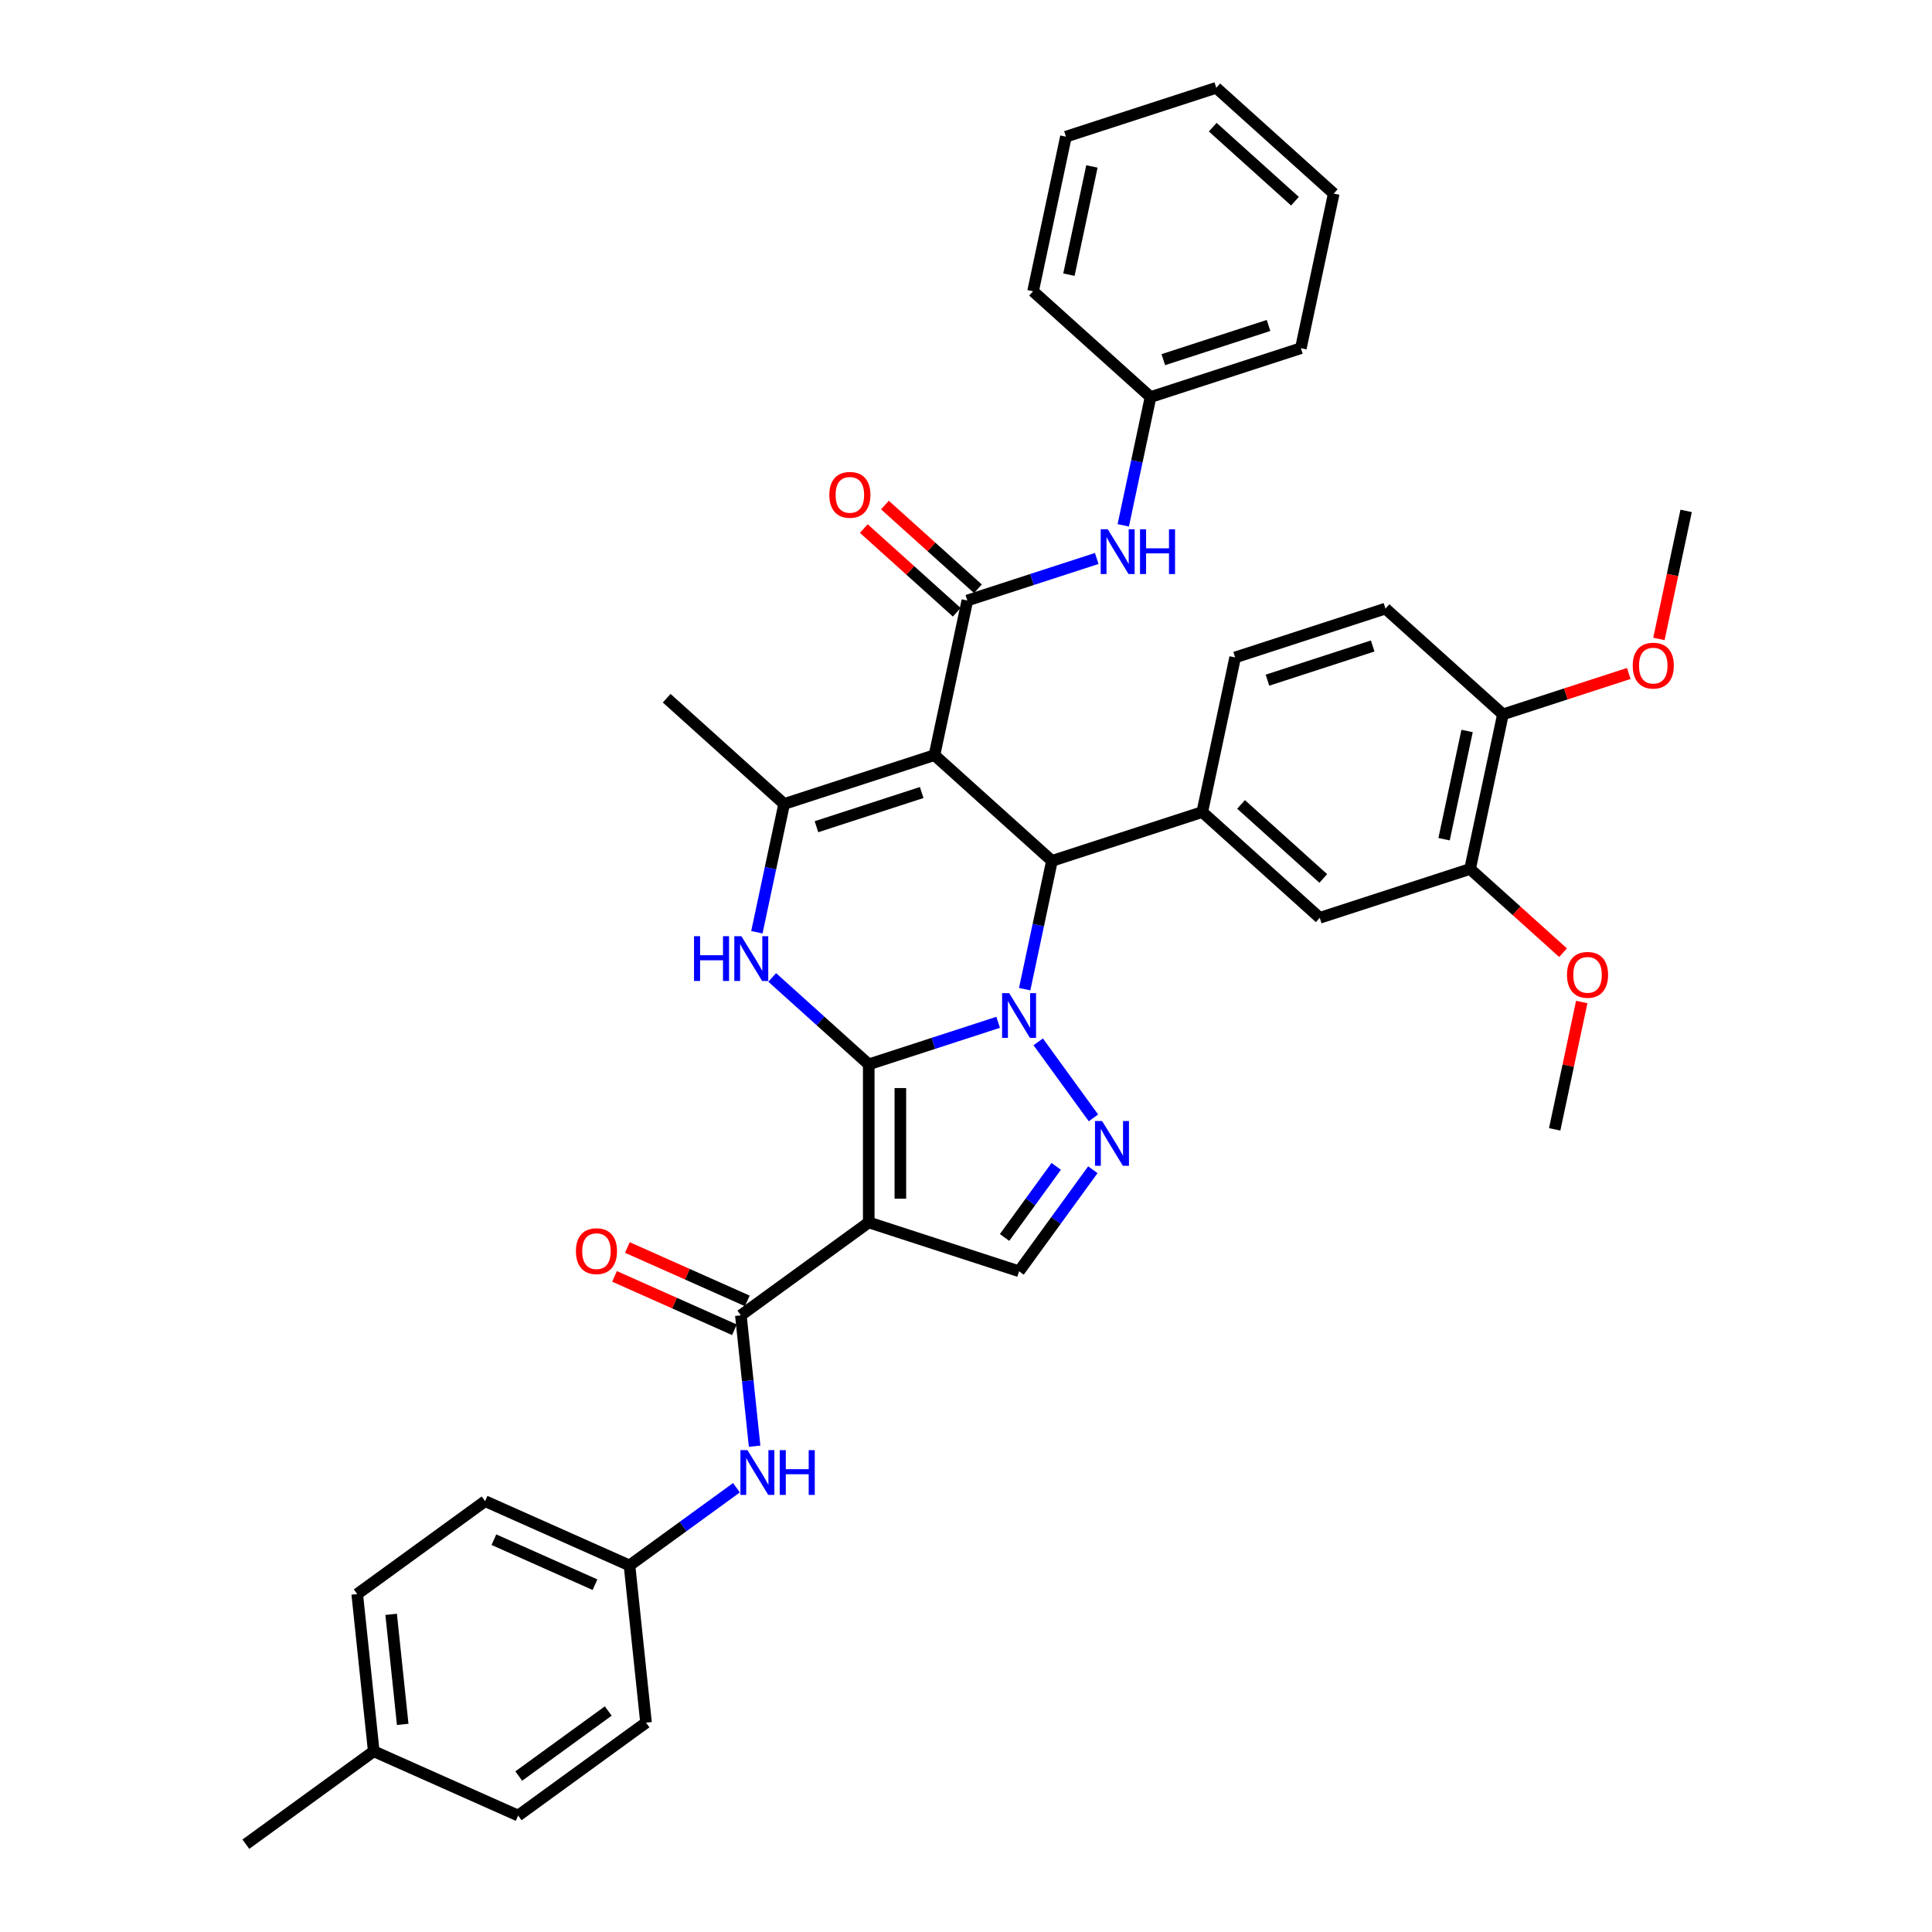 <?xml version='1.0' encoding='iso-8859-1'?>
<svg version='1.1' baseProfile='full'
              xmlns='http://www.w3.org/2000/svg'
                      xmlns:rdkit='http://www.rdkit.org/xml'
                      xmlns:xlink='http://www.w3.org/1999/xlink'
                  xml:space='preserve'
width='1000px' height='1000px' viewBox='0 0 1000 1000'>
<!-- END OF HEADER -->
<rect style='opacity:1.0;fill:#FFFFFF;stroke:none' width='1000' height='1000' x='0' y='0'> </rect>
<path class='bond-0' d='M 449.66,550.908 L 483.15,540.027' style='fill:none;fill-rule:evenodd;stroke:#000000;stroke-width:6px;stroke-linecap:butt;stroke-linejoin:miter;stroke-opacity:1' />
<path class='bond-0' d='M 483.15,540.027 L 516.64,529.145' style='fill:none;fill-rule:evenodd;stroke:#0000FF;stroke-width:6px;stroke-linecap:butt;stroke-linejoin:miter;stroke-opacity:1' />
<path class='bond-2' d='M 449.66,550.908 L 449.66,632.725' style='fill:none;fill-rule:evenodd;stroke:#000000;stroke-width:6px;stroke-linecap:butt;stroke-linejoin:miter;stroke-opacity:1' />
<path class='bond-2' d='M 466.024,563.181 L 466.024,620.452' style='fill:none;fill-rule:evenodd;stroke:#000000;stroke-width:6px;stroke-linecap:butt;stroke-linejoin:miter;stroke-opacity:1' />
<path class='bond-4' d='M 449.66,550.908 L 424.676,528.412' style='fill:none;fill-rule:evenodd;stroke:#000000;stroke-width:6px;stroke-linecap:butt;stroke-linejoin:miter;stroke-opacity:1' />
<path class='bond-4' d='M 424.676,528.412 L 399.691,505.916' style='fill:none;fill-rule:evenodd;stroke:#0000FF;stroke-width:6px;stroke-linecap:butt;stroke-linejoin:miter;stroke-opacity:1' />
<path class='bond-3' d='M 530.37,511.995 L 537.426,478.796' style='fill:none;fill-rule:evenodd;stroke:#0000FF;stroke-width:6px;stroke-linecap:butt;stroke-linejoin:miter;stroke-opacity:1' />
<path class='bond-3' d='M 537.426,478.796 L 544.483,445.597' style='fill:none;fill-rule:evenodd;stroke:#000000;stroke-width:6px;stroke-linecap:butt;stroke-linejoin:miter;stroke-opacity:1' />
<path class='bond-5' d='M 537.376,539.256 L 565.966,578.607' style='fill:none;fill-rule:evenodd;stroke:#0000FF;stroke-width:6px;stroke-linecap:butt;stroke-linejoin:miter;stroke-opacity:1' />
<path class='bond-1' d='M 483.682,390.851 L 405.87,416.134' style='fill:none;fill-rule:evenodd;stroke:#000000;stroke-width:6px;stroke-linecap:butt;stroke-linejoin:miter;stroke-opacity:1' />
<path class='bond-1' d='M 477.066,410.206 L 422.598,427.904' style='fill:none;fill-rule:evenodd;stroke:#000000;stroke-width:6px;stroke-linecap:butt;stroke-linejoin:miter;stroke-opacity:1' />
<path class='bond-7' d='M 483.682,390.851 L 500.692,310.823' style='fill:none;fill-rule:evenodd;stroke:#000000;stroke-width:6px;stroke-linecap:butt;stroke-linejoin:miter;stroke-opacity:1' />
<path class='bond-39' d='M 483.682,390.851 L 544.483,445.597' style='fill:none;fill-rule:evenodd;stroke:#000000;stroke-width:6px;stroke-linecap:butt;stroke-linejoin:miter;stroke-opacity:1' />
<path class='bond-8' d='M 449.66,632.725 L 383.47,680.815' style='fill:none;fill-rule:evenodd;stroke:#000000;stroke-width:6px;stroke-linecap:butt;stroke-linejoin:miter;stroke-opacity:1' />
<path class='bond-9' d='M 449.66,632.725 L 527.472,658.007' style='fill:none;fill-rule:evenodd;stroke:#000000;stroke-width:6px;stroke-linecap:butt;stroke-linejoin:miter;stroke-opacity:1' />
<path class='bond-10' d='M 544.483,445.597 L 622.295,420.315' style='fill:none;fill-rule:evenodd;stroke:#000000;stroke-width:6px;stroke-linecap:butt;stroke-linejoin:miter;stroke-opacity:1' />
<path class='bond-6' d='M 391.756,482.532 L 398.813,449.333' style='fill:none;fill-rule:evenodd;stroke:#0000FF;stroke-width:6px;stroke-linecap:butt;stroke-linejoin:miter;stroke-opacity:1' />
<path class='bond-6' d='M 398.813,449.333 L 405.87,416.134' style='fill:none;fill-rule:evenodd;stroke:#000000;stroke-width:6px;stroke-linecap:butt;stroke-linejoin:miter;stroke-opacity:1' />
<path class='bond-38' d='M 565.66,605.447 L 546.566,631.727' style='fill:none;fill-rule:evenodd;stroke:#0000FF;stroke-width:6px;stroke-linecap:butt;stroke-linejoin:miter;stroke-opacity:1' />
<path class='bond-38' d='M 546.566,631.727 L 527.472,658.007' style='fill:none;fill-rule:evenodd;stroke:#000000;stroke-width:6px;stroke-linecap:butt;stroke-linejoin:miter;stroke-opacity:1' />
<path class='bond-38' d='M 546.693,603.713 L 533.328,622.109' style='fill:none;fill-rule:evenodd;stroke:#0000FF;stroke-width:6px;stroke-linecap:butt;stroke-linejoin:miter;stroke-opacity:1' />
<path class='bond-38' d='M 533.328,622.109 L 519.962,640.505' style='fill:none;fill-rule:evenodd;stroke:#000000;stroke-width:6px;stroke-linecap:butt;stroke-linejoin:miter;stroke-opacity:1' />
<path class='bond-22' d='M 405.87,416.134 L 345.068,361.388' style='fill:none;fill-rule:evenodd;stroke:#000000;stroke-width:6px;stroke-linecap:butt;stroke-linejoin:miter;stroke-opacity:1' />
<path class='bond-11' d='M 500.692,310.823 L 534.182,299.941' style='fill:none;fill-rule:evenodd;stroke:#000000;stroke-width:6px;stroke-linecap:butt;stroke-linejoin:miter;stroke-opacity:1' />
<path class='bond-11' d='M 534.182,299.941 L 567.672,289.06' style='fill:none;fill-rule:evenodd;stroke:#0000FF;stroke-width:6px;stroke-linecap:butt;stroke-linejoin:miter;stroke-opacity:1' />
<path class='bond-15' d='M 506.167,304.743 L 482.107,283.079' style='fill:none;fill-rule:evenodd;stroke:#000000;stroke-width:6px;stroke-linecap:butt;stroke-linejoin:miter;stroke-opacity:1' />
<path class='bond-15' d='M 482.107,283.079 L 458.047,261.415' style='fill:none;fill-rule:evenodd;stroke:#FF0000;stroke-width:6px;stroke-linecap:butt;stroke-linejoin:miter;stroke-opacity:1' />
<path class='bond-15' d='M 495.218,316.903 L 471.158,295.239' style='fill:none;fill-rule:evenodd;stroke:#000000;stroke-width:6px;stroke-linecap:butt;stroke-linejoin:miter;stroke-opacity:1' />
<path class='bond-15' d='M 471.158,295.239 L 447.098,273.576' style='fill:none;fill-rule:evenodd;stroke:#FF0000;stroke-width:6px;stroke-linecap:butt;stroke-linejoin:miter;stroke-opacity:1' />
<path class='bond-12' d='M 383.47,680.815 L 387.029,714.684' style='fill:none;fill-rule:evenodd;stroke:#000000;stroke-width:6px;stroke-linecap:butt;stroke-linejoin:miter;stroke-opacity:1' />
<path class='bond-12' d='M 387.029,714.684 L 390.589,748.553' style='fill:none;fill-rule:evenodd;stroke:#0000FF;stroke-width:6px;stroke-linecap:butt;stroke-linejoin:miter;stroke-opacity:1' />
<path class='bond-16' d='M 386.797,673.341 L 355.767,659.525' style='fill:none;fill-rule:evenodd;stroke:#000000;stroke-width:6px;stroke-linecap:butt;stroke-linejoin:miter;stroke-opacity:1' />
<path class='bond-16' d='M 355.767,659.525 L 324.736,645.709' style='fill:none;fill-rule:evenodd;stroke:#FF0000;stroke-width:6px;stroke-linecap:butt;stroke-linejoin:miter;stroke-opacity:1' />
<path class='bond-16' d='M 380.142,688.29 L 349.111,674.474' style='fill:none;fill-rule:evenodd;stroke:#000000;stroke-width:6px;stroke-linecap:butt;stroke-linejoin:miter;stroke-opacity:1' />
<path class='bond-16' d='M 349.111,674.474 L 318.08,660.658' style='fill:none;fill-rule:evenodd;stroke:#FF0000;stroke-width:6px;stroke-linecap:butt;stroke-linejoin:miter;stroke-opacity:1' />
<path class='bond-13' d='M 622.295,420.315 L 683.097,475.06' style='fill:none;fill-rule:evenodd;stroke:#000000;stroke-width:6px;stroke-linecap:butt;stroke-linejoin:miter;stroke-opacity:1' />
<path class='bond-13' d='M 642.364,416.366 L 684.925,454.688' style='fill:none;fill-rule:evenodd;stroke:#000000;stroke-width:6px;stroke-linecap:butt;stroke-linejoin:miter;stroke-opacity:1' />
<path class='bond-17' d='M 622.295,420.315 L 639.306,340.286' style='fill:none;fill-rule:evenodd;stroke:#000000;stroke-width:6px;stroke-linecap:butt;stroke-linejoin:miter;stroke-opacity:1' />
<path class='bond-21' d='M 581.402,271.91 L 588.458,238.711' style='fill:none;fill-rule:evenodd;stroke:#0000FF;stroke-width:6px;stroke-linecap:butt;stroke-linejoin:miter;stroke-opacity:1' />
<path class='bond-21' d='M 588.458,238.711 L 595.515,205.512' style='fill:none;fill-rule:evenodd;stroke:#000000;stroke-width:6px;stroke-linecap:butt;stroke-linejoin:miter;stroke-opacity:1' />
<path class='bond-20' d='M 381.189,770.054 L 353.51,790.164' style='fill:none;fill-rule:evenodd;stroke:#0000FF;stroke-width:6px;stroke-linecap:butt;stroke-linejoin:miter;stroke-opacity:1' />
<path class='bond-20' d='M 353.51,790.164 L 325.831,810.274' style='fill:none;fill-rule:evenodd;stroke:#000000;stroke-width:6px;stroke-linecap:butt;stroke-linejoin:miter;stroke-opacity:1' />
<path class='bond-14' d='M 683.097,475.06 L 760.909,449.778' style='fill:none;fill-rule:evenodd;stroke:#000000;stroke-width:6px;stroke-linecap:butt;stroke-linejoin:miter;stroke-opacity:1' />
<path class='bond-23' d='M 760.909,449.778 L 784.969,471.441' style='fill:none;fill-rule:evenodd;stroke:#000000;stroke-width:6px;stroke-linecap:butt;stroke-linejoin:miter;stroke-opacity:1' />
<path class='bond-23' d='M 784.969,471.441 L 809.028,493.105' style='fill:none;fill-rule:evenodd;stroke:#FF0000;stroke-width:6px;stroke-linecap:butt;stroke-linejoin:miter;stroke-opacity:1' />
<path class='bond-41' d='M 760.909,449.778 L 777.919,369.749' style='fill:none;fill-rule:evenodd;stroke:#000000;stroke-width:6px;stroke-linecap:butt;stroke-linejoin:miter;stroke-opacity:1' />
<path class='bond-41' d='M 747.454,434.371 L 759.362,378.351' style='fill:none;fill-rule:evenodd;stroke:#000000;stroke-width:6px;stroke-linecap:butt;stroke-linejoin:miter;stroke-opacity:1' />
<path class='bond-19' d='M 639.306,340.286 L 717.118,315.003' style='fill:none;fill-rule:evenodd;stroke:#000000;stroke-width:6px;stroke-linecap:butt;stroke-linejoin:miter;stroke-opacity:1' />
<path class='bond-19' d='M 656.034,352.056 L 710.502,334.358' style='fill:none;fill-rule:evenodd;stroke:#000000;stroke-width:6px;stroke-linecap:butt;stroke-linejoin:miter;stroke-opacity:1' />
<path class='bond-18' d='M 777.919,369.749 L 717.118,315.003' style='fill:none;fill-rule:evenodd;stroke:#000000;stroke-width:6px;stroke-linecap:butt;stroke-linejoin:miter;stroke-opacity:1' />
<path class='bond-27' d='M 777.919,369.749 L 810.484,359.168' style='fill:none;fill-rule:evenodd;stroke:#000000;stroke-width:6px;stroke-linecap:butt;stroke-linejoin:miter;stroke-opacity:1' />
<path class='bond-27' d='M 810.484,359.168 L 843.05,348.587' style='fill:none;fill-rule:evenodd;stroke:#FF0000;stroke-width:6px;stroke-linecap:butt;stroke-linejoin:miter;stroke-opacity:1' />
<path class='bond-25' d='M 325.831,810.274 L 334.383,891.642' style='fill:none;fill-rule:evenodd;stroke:#000000;stroke-width:6px;stroke-linecap:butt;stroke-linejoin:miter;stroke-opacity:1' />
<path class='bond-26' d='M 325.831,810.274 L 251.088,776.996' style='fill:none;fill-rule:evenodd;stroke:#000000;stroke-width:6px;stroke-linecap:butt;stroke-linejoin:miter;stroke-opacity:1' />
<path class='bond-26' d='M 307.964,820.231 L 255.644,796.937' style='fill:none;fill-rule:evenodd;stroke:#000000;stroke-width:6px;stroke-linecap:butt;stroke-linejoin:miter;stroke-opacity:1' />
<path class='bond-30' d='M 595.515,205.512 L 673.327,180.229' style='fill:none;fill-rule:evenodd;stroke:#000000;stroke-width:6px;stroke-linecap:butt;stroke-linejoin:miter;stroke-opacity:1' />
<path class='bond-30' d='M 602.13,186.157 L 656.599,168.459' style='fill:none;fill-rule:evenodd;stroke:#000000;stroke-width:6px;stroke-linecap:butt;stroke-linejoin:miter;stroke-opacity:1' />
<path class='bond-31' d='M 595.515,205.512 L 534.713,150.766' style='fill:none;fill-rule:evenodd;stroke:#000000;stroke-width:6px;stroke-linecap:butt;stroke-linejoin:miter;stroke-opacity:1' />
<path class='bond-33' d='M 818.708,518.645 L 811.704,551.599' style='fill:none;fill-rule:evenodd;stroke:#FF0000;stroke-width:6px;stroke-linecap:butt;stroke-linejoin:miter;stroke-opacity:1' />
<path class='bond-33' d='M 811.704,551.599 L 804.699,584.552' style='fill:none;fill-rule:evenodd;stroke:#000000;stroke-width:6px;stroke-linecap:butt;stroke-linejoin:miter;stroke-opacity:1' />
<path class='bond-24' d='M 193.449,906.455 L 184.897,825.087' style='fill:none;fill-rule:evenodd;stroke:#000000;stroke-width:6px;stroke-linecap:butt;stroke-linejoin:miter;stroke-opacity:1' />
<path class='bond-24' d='M 208.44,892.539 L 202.453,835.582' style='fill:none;fill-rule:evenodd;stroke:#000000;stroke-width:6px;stroke-linecap:butt;stroke-linejoin:miter;stroke-opacity:1' />
<path class='bond-32' d='M 193.449,906.455 L 127.258,954.545' style='fill:none;fill-rule:evenodd;stroke:#000000;stroke-width:6px;stroke-linecap:butt;stroke-linejoin:miter;stroke-opacity:1' />
<path class='bond-40' d='M 193.449,906.455 L 268.192,939.733' style='fill:none;fill-rule:evenodd;stroke:#000000;stroke-width:6px;stroke-linecap:butt;stroke-linejoin:miter;stroke-opacity:1' />
<path class='bond-29' d='M 334.383,891.642 L 268.192,939.733' style='fill:none;fill-rule:evenodd;stroke:#000000;stroke-width:6px;stroke-linecap:butt;stroke-linejoin:miter;stroke-opacity:1' />
<path class='bond-29' d='M 314.836,885.618 L 268.503,919.281' style='fill:none;fill-rule:evenodd;stroke:#000000;stroke-width:6px;stroke-linecap:butt;stroke-linejoin:miter;stroke-opacity:1' />
<path class='bond-28' d='M 251.088,776.996 L 184.897,825.087' style='fill:none;fill-rule:evenodd;stroke:#000000;stroke-width:6px;stroke-linecap:butt;stroke-linejoin:miter;stroke-opacity:1' />
<path class='bond-34' d='M 858.656,330.705 L 865.699,297.572' style='fill:none;fill-rule:evenodd;stroke:#FF0000;stroke-width:6px;stroke-linecap:butt;stroke-linejoin:miter;stroke-opacity:1' />
<path class='bond-34' d='M 865.699,297.572 L 872.742,264.438' style='fill:none;fill-rule:evenodd;stroke:#000000;stroke-width:6px;stroke-linecap:butt;stroke-linejoin:miter;stroke-opacity:1' />
<path class='bond-35' d='M 673.327,180.229 L 690.337,100.2' style='fill:none;fill-rule:evenodd;stroke:#000000;stroke-width:6px;stroke-linecap:butt;stroke-linejoin:miter;stroke-opacity:1' />
<path class='bond-36' d='M 534.713,150.766 L 551.724,70.737' style='fill:none;fill-rule:evenodd;stroke:#000000;stroke-width:6px;stroke-linecap:butt;stroke-linejoin:miter;stroke-opacity:1' />
<path class='bond-36' d='M 553.271,142.164 L 565.178,86.144' style='fill:none;fill-rule:evenodd;stroke:#000000;stroke-width:6px;stroke-linecap:butt;stroke-linejoin:miter;stroke-opacity:1' />
<path class='bond-42' d='M 690.337,100.2 L 629.536,45.455' style='fill:none;fill-rule:evenodd;stroke:#000000;stroke-width:6px;stroke-linecap:butt;stroke-linejoin:miter;stroke-opacity:1' />
<path class='bond-42' d='M 670.268,104.149 L 627.707,65.827' style='fill:none;fill-rule:evenodd;stroke:#000000;stroke-width:6px;stroke-linecap:butt;stroke-linejoin:miter;stroke-opacity:1' />
<path class='bond-37' d='M 551.724,70.737 L 629.536,45.455' style='fill:none;fill-rule:evenodd;stroke:#000000;stroke-width:6px;stroke-linecap:butt;stroke-linejoin:miter;stroke-opacity:1' />
<path  class='atom-1' d='M 522.351 514.041
L 529.943 526.313
Q 530.696 527.524, 531.907 529.717
Q 533.118 531.909, 533.183 532.04
L 533.183 514.041
L 536.26 514.041
L 536.26 537.211
L 533.085 537.211
L 524.936 523.793
Q 523.987 522.222, 522.973 520.422
Q 521.991 518.622, 521.696 518.066
L 521.696 537.211
L 518.685 537.211
L 518.685 514.041
L 522.351 514.041
' fill='#0000FF'/>
<path  class='atom-5' d='M 359.225 484.577
L 362.367 484.577
L 362.367 494.428
L 374.214 494.428
L 374.214 484.577
L 377.356 484.577
L 377.356 507.748
L 374.214 507.748
L 374.214 497.046
L 362.367 497.046
L 362.367 507.748
L 359.225 507.748
L 359.225 484.577
' fill='#0000FF'/>
<path  class='atom-5' d='M 383.737 484.577
L 391.33 496.85
Q 392.083 498.061, 393.293 500.253
Q 394.504 502.446, 394.57 502.577
L 394.57 484.577
L 397.646 484.577
L 397.646 507.748
L 394.472 507.748
L 386.323 494.33
Q 385.374 492.759, 384.359 490.959
Q 383.377 489.159, 383.083 488.603
L 383.083 507.748
L 380.072 507.748
L 380.072 484.577
L 383.737 484.577
' fill='#0000FF'/>
<path  class='atom-6' d='M 570.441 580.231
L 578.034 592.504
Q 578.787 593.715, 579.997 595.907
Q 581.208 598.1, 581.274 598.231
L 581.274 580.231
L 584.35 580.231
L 584.35 603.402
L 581.176 603.402
L 573.027 589.984
Q 572.078 588.413, 571.063 586.613
Q 570.081 584.813, 569.787 584.257
L 569.787 603.402
L 566.776 603.402
L 566.776 580.231
L 570.441 580.231
' fill='#0000FF'/>
<path  class='atom-12' d='M 573.383 273.955
L 580.975 286.227
Q 581.728 287.438, 582.939 289.631
Q 584.15 291.824, 584.215 291.955
L 584.215 273.955
L 587.291 273.955
L 587.291 297.125
L 584.117 297.125
L 575.968 283.707
Q 575.019 282.137, 574.004 280.337
Q 573.023 278.537, 572.728 277.98
L 572.728 297.125
L 569.717 297.125
L 569.717 273.955
L 573.383 273.955
' fill='#0000FF'/>
<path  class='atom-12' d='M 590.073 273.955
L 593.215 273.955
L 593.215 283.806
L 605.062 283.806
L 605.062 273.955
L 608.204 273.955
L 608.204 297.125
L 605.062 297.125
L 605.062 286.424
L 593.215 286.424
L 593.215 297.125
L 590.073 297.125
L 590.073 273.955
' fill='#0000FF'/>
<path  class='atom-13' d='M 386.9 750.598
L 394.493 762.871
Q 395.245 764.082, 396.456 766.274
Q 397.667 768.467, 397.732 768.598
L 397.732 750.598
L 400.809 750.598
L 400.809 773.769
L 397.634 773.769
L 389.485 760.351
Q 388.536 758.78, 387.522 756.98
Q 386.54 755.18, 386.245 754.624
L 386.245 773.769
L 383.235 773.769
L 383.235 750.598
L 386.9 750.598
' fill='#0000FF'/>
<path  class='atom-13' d='M 403.591 750.598
L 406.732 750.598
L 406.732 760.449
L 418.579 760.449
L 418.579 750.598
L 421.721 750.598
L 421.721 773.769
L 418.579 773.769
L 418.579 763.067
L 406.732 763.067
L 406.732 773.769
L 403.591 773.769
L 403.591 750.598
' fill='#0000FF'/>
<path  class='atom-16' d='M 429.255 256.142
Q 429.255 250.579, 432.004 247.47
Q 434.753 244.361, 439.891 244.361
Q 445.029 244.361, 447.778 247.47
Q 450.527 250.579, 450.527 256.142
Q 450.527 261.771, 447.745 264.979
Q 444.963 268.153, 439.891 268.153
Q 434.785 268.153, 432.004 264.979
Q 429.255 261.804, 429.255 256.142
M 439.891 265.535
Q 443.425 265.535, 445.323 263.179
Q 447.254 260.79, 447.254 256.142
Q 447.254 251.593, 445.323 249.303
Q 443.425 246.979, 439.891 246.979
Q 436.356 246.979, 434.425 249.27
Q 432.527 251.561, 432.527 256.142
Q 432.527 260.822, 434.425 263.179
Q 436.356 265.535, 439.891 265.535
' fill='#FF0000'/>
<path  class='atom-17' d='M 298.09 647.603
Q 298.09 642.04, 300.839 638.93
Q 303.588 635.821, 308.727 635.821
Q 313.865 635.821, 316.614 638.93
Q 319.363 642.04, 319.363 647.603
Q 319.363 653.232, 316.581 656.439
Q 313.799 659.614, 308.727 659.614
Q 303.621 659.614, 300.839 656.439
Q 298.09 653.265, 298.09 647.603
M 308.727 656.996
Q 312.261 656.996, 314.159 654.639
Q 316.09 652.25, 316.09 647.603
Q 316.09 643.054, 314.159 640.763
Q 312.261 638.44, 308.727 638.44
Q 305.192 638.44, 303.261 640.73
Q 301.363 643.021, 301.363 647.603
Q 301.363 652.283, 303.261 654.639
Q 305.192 656.996, 308.727 656.996
' fill='#FF0000'/>
<path  class='atom-24' d='M 811.074 504.589
Q 811.074 499.026, 813.823 495.917
Q 816.572 492.808, 821.71 492.808
Q 826.848 492.808, 829.597 495.917
Q 832.346 499.026, 832.346 504.589
Q 832.346 510.218, 829.564 513.425
Q 826.783 516.6, 821.71 516.6
Q 816.605 516.6, 813.823 513.425
Q 811.074 510.251, 811.074 504.589
M 821.71 513.982
Q 825.244 513.982, 827.143 511.625
Q 829.073 509.236, 829.073 504.589
Q 829.073 500.04, 827.143 497.749
Q 825.244 495.426, 821.71 495.426
Q 818.176 495.426, 816.245 497.716
Q 814.347 500.007, 814.347 504.589
Q 814.347 509.269, 816.245 511.625
Q 818.176 513.982, 821.71 513.982
' fill='#FF0000'/>
<path  class='atom-28' d='M 845.095 344.532
Q 845.095 338.968, 847.844 335.859
Q 850.593 332.75, 855.731 332.75
Q 860.869 332.75, 863.618 335.859
Q 866.367 338.968, 866.367 344.532
Q 866.367 350.161, 863.586 353.368
Q 860.804 356.543, 855.731 356.543
Q 850.626 356.543, 847.844 353.368
Q 845.095 350.194, 845.095 344.532
M 855.731 353.925
Q 859.266 353.925, 861.164 351.568
Q 863.095 349.179, 863.095 344.532
Q 863.095 339.983, 861.164 337.692
Q 859.266 335.369, 855.731 335.369
Q 852.197 335.369, 850.266 337.659
Q 848.368 339.95, 848.368 344.532
Q 848.368 349.212, 850.266 351.568
Q 852.197 353.925, 855.731 353.925
' fill='#FF0000'/>
</svg>
